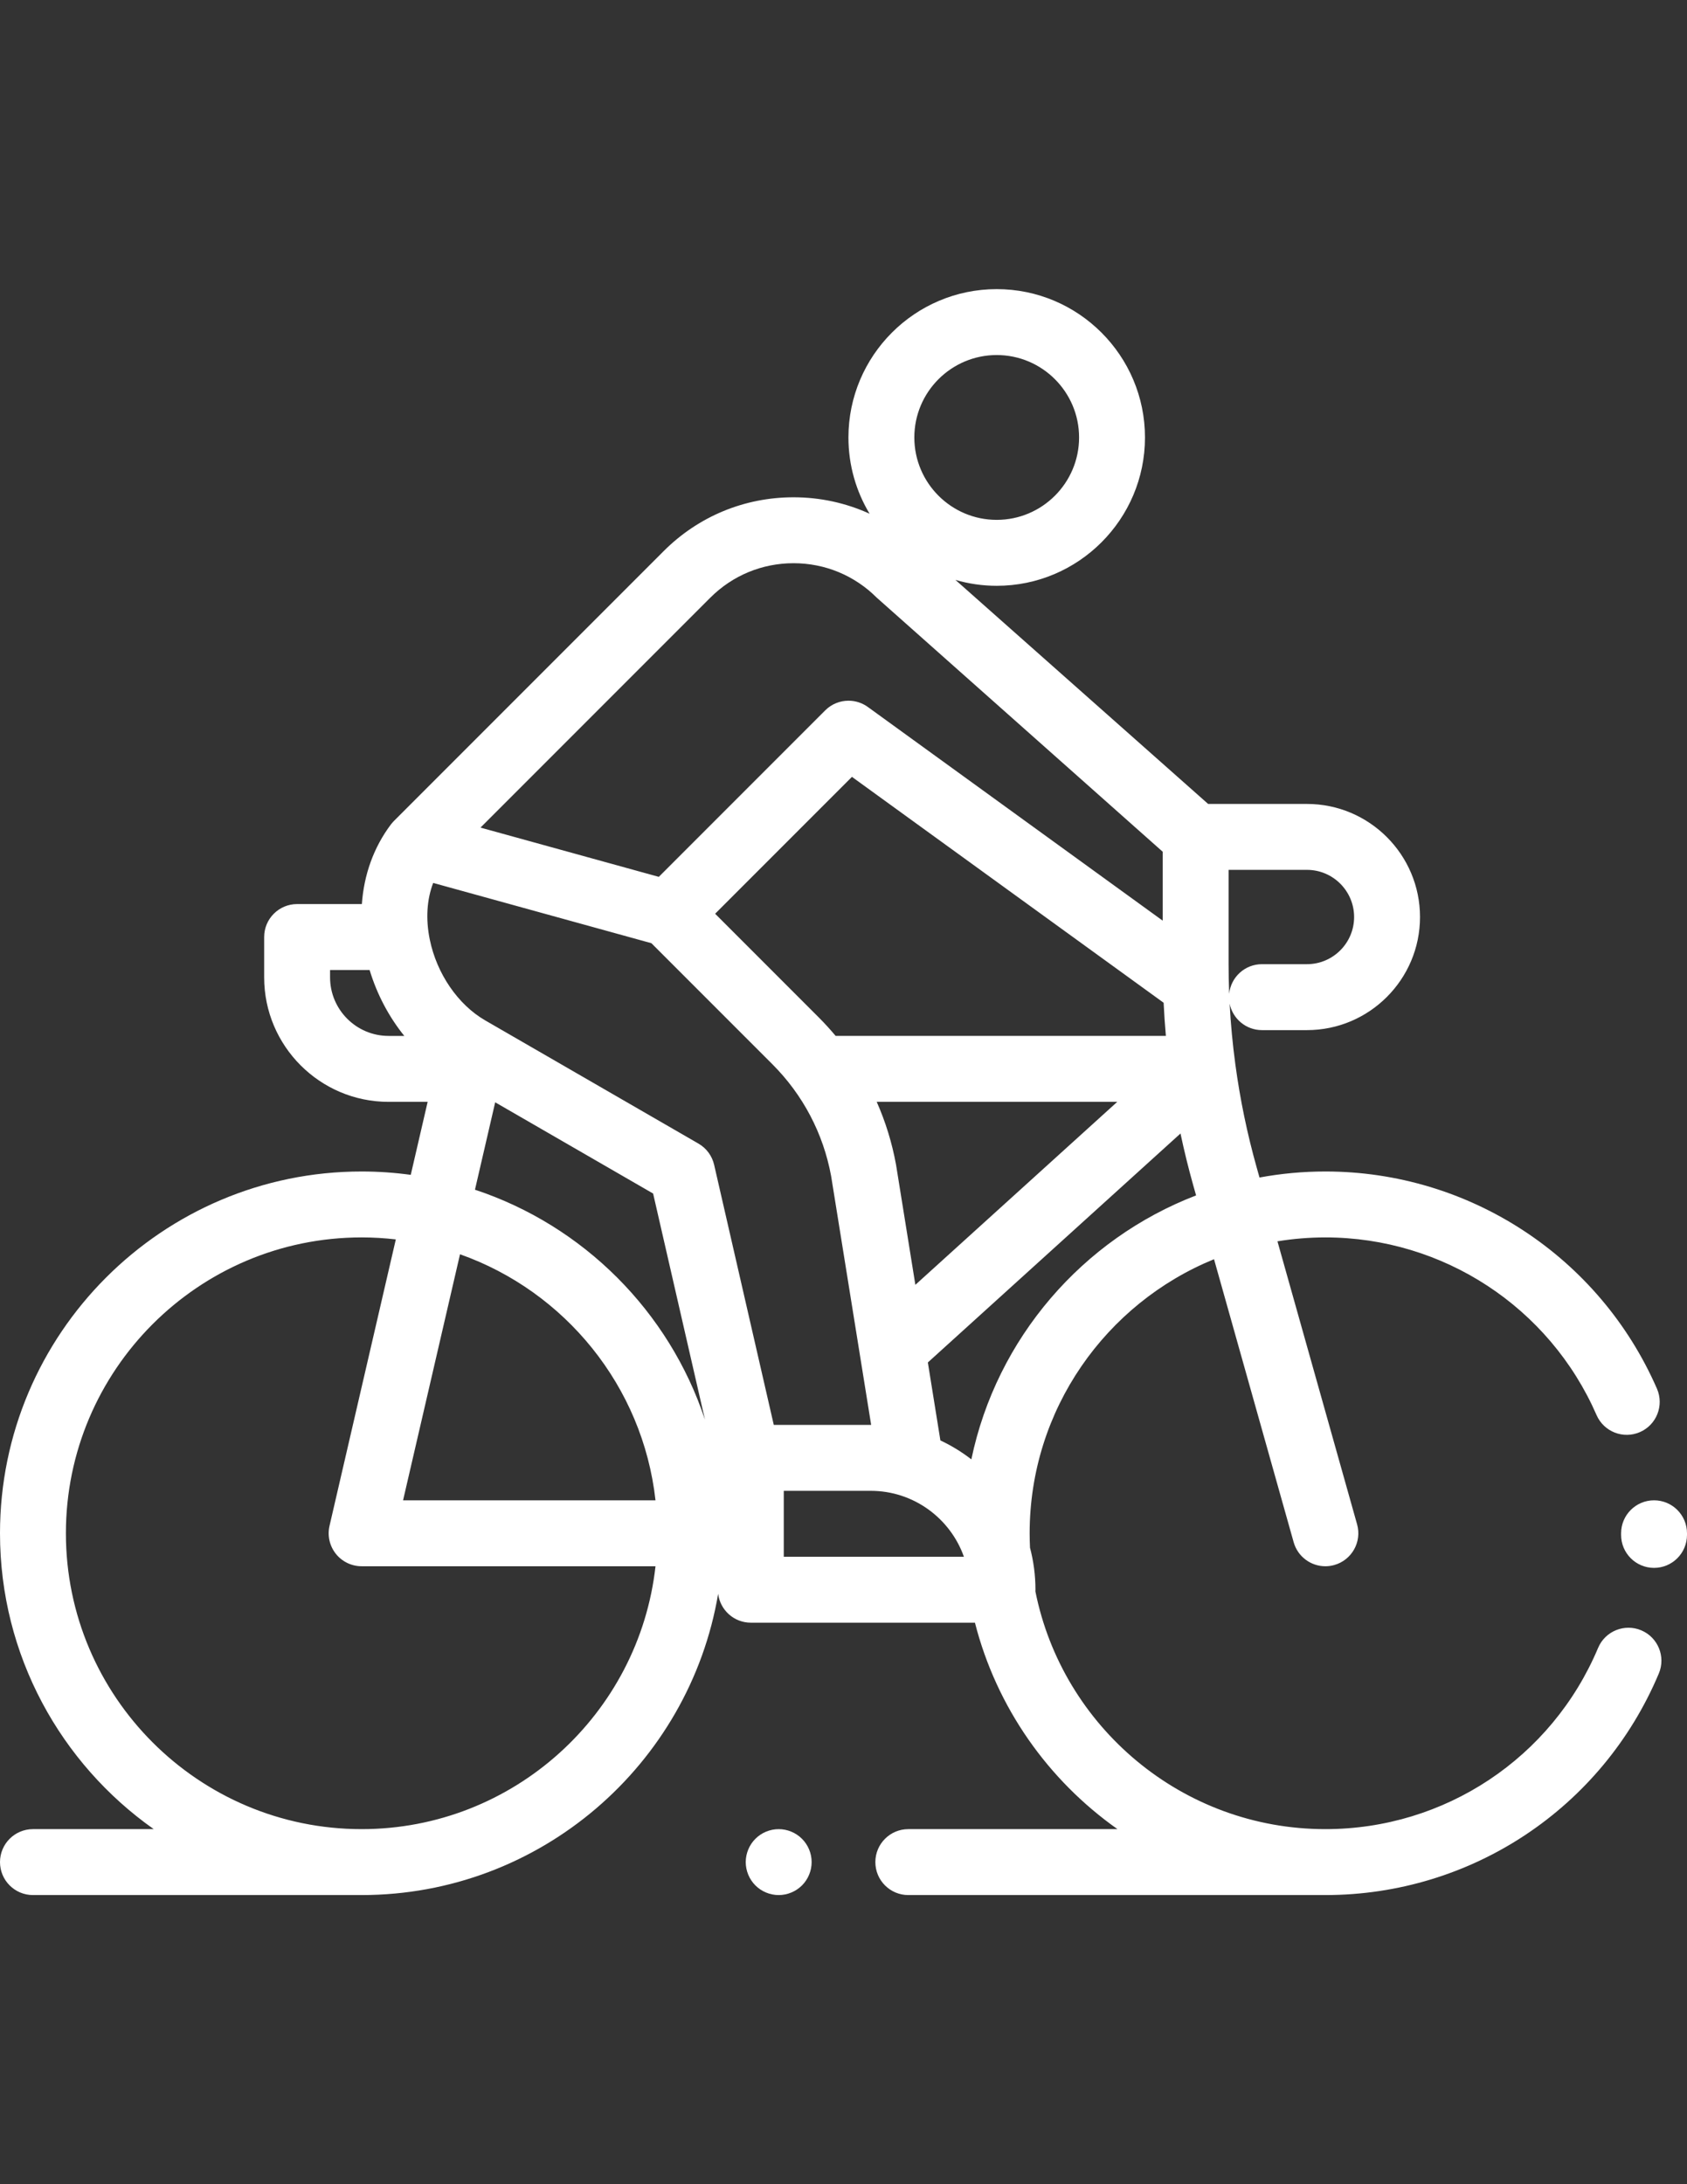 <?xml version="1.0" encoding="utf-8"?>
<!-- Generator: Adobe Illustrator 16.0.0, SVG Export Plug-In . SVG Version: 6.00 Build 0)  -->
<!DOCTYPE svg PUBLIC "-//W3C//DTD SVG 1.1//EN" "http://www.w3.org/Graphics/SVG/1.1/DTD/svg11.dtd">
<svg version="1.1" id="Capa_1" xmlns="http://www.w3.org/2000/svg" xmlns:xlink="http://www.w3.org/1999/xlink" x="0px" y="0px"
	 width="612px" height="792px" viewBox="0 0 612 792" enable-background="new 0 0 612 792" xml:space="preserve">
<rect x="0" y="0" width="612" height="792" fill="#333333" stroke="none"/>
<g>
	<g>
		<path fill="#FFFFFF" d="M595.398,591.16c-6.088-2.56-13.095,0.297-15.654,6.383c-16.795,39.918-55.628,65.71-98.932,65.71
			c-51.958,0-95.4-37.129-105.205-86.245c0.008-0.189,0.028-0.374,0.028-0.565c0-5.266-0.69-10.37-1.976-15.238
			c-0.084-1.734-0.129-3.478-0.129-5.231c0-44.872,27.695-83.391,66.887-99.378l28.889,102.617c1.484,5.271,6.279,8.718,11.5,8.718
			c1.072,0,2.162-0.146,3.245-0.451c6.354-1.789,10.056-8.391,8.267-14.745l-28.89-102.626c5.66-0.926,11.466-1.415,17.384-1.415
			c42.686,0,81.301,25.284,98.377,64.416c2.641,6.051,9.685,8.814,15.736,6.174c6.051-2.64,8.815-9.686,6.176-15.736
			c-20.88-47.845-68.096-78.76-120.289-78.76c-8.159,0-16.146,0.756-23.896,2.188l-1.024-3.64
			c-3.458-12.284-6.039-24.782-7.741-37.399c0-0.005-0.001-0.009-0.001-0.014c-0.985-7.303-1.68-14.645-2.069-22.011
			c1.088,5.482,5.924,9.614,11.725,9.614h16.332c22.61,0,41.006-18.396,41.006-41.006c0-22.611-18.396-41.006-41.006-41.006H438.28
			l-91.672-81.233c4.757,1.381,9.775,2.136,14.971,2.136c29.659,0,53.789-24.13,53.789-53.789s-24.13-53.789-53.789-53.789
			s-53.789,24.13-53.789,53.789c0,10.106,2.806,19.566,7.673,27.652c-8.553-3.896-17.91-5.961-27.589-5.961
			c-17.794,0-34.523,6.93-47.106,19.512l-97.875,97.873c-0.026,0.026-0.046,0.058-0.073,0.083c-0.314,0.32-0.613,0.661-0.894,1.021
			c-0.032,0.042-0.068,0.08-0.099,0.122c-0.012,0.016-0.025,0.028-0.036,0.044c-6.214,8.266-9.763,18.167-10.515,28.845h-23.491
			c-6.602,0-11.953,5.353-11.953,11.953v14.627c0,24.889,20.249,45.138,45.139,45.138h14.171l-6.129,26.469
			c-5.832-0.797-11.781-1.218-17.827-1.218C58.85,424.785,0,483.636,0,555.972c0,44.286,22.062,83.514,55.77,107.28H11.953
			C5.352,663.252,0,668.604,0,675.205s5.352,11.953,11.953,11.953h119.233c64.857,0,118.864-47.314,129.341-109.236
			c0.73,5.901,5.753,10.473,11.852,10.473h81.305c7.833,30.695,26.519,57.094,51.712,74.857h-75.888
			c-6.602,0-11.953,5.353-11.953,11.953s5.352,11.953,11.953,11.953h151.306c52.95,0,100.432-31.537,120.968-80.346
			C604.341,600.729,601.482,593.722,595.398,591.16z M445.699,315.417h28.437c9.428-0.001,17.1,7.669,17.1,17.099
			c0,9.429-7.67,17.1-17.1,17.1h-16.332c-6.185,0-11.271,4.696-11.89,10.717c-0.144-3.604-0.215-7.209-0.215-10.82V315.417
			L445.699,315.417z M422.951,375.628H303.152c-1.915-2.284-3.924-4.503-6.051-6.63l-37.671-37.673l49.63-49.63l113.075,81.907
			C422.327,367.617,422.597,371.628,422.951,375.628z M405.312,399.534l-73.243,66.349l-6.979-43.366
			c-0.014-0.084-0.028-0.168-0.043-0.251c-1.444-7.9-3.805-15.512-6.996-22.731H405.312z M361.579,128.741
			c16.478,0,29.883,13.405,29.883,29.883s-13.405,29.883-29.883,29.883s-29.883-13.405-29.883-29.883
			S345.101,128.741,361.579,128.741z M257.672,216.733c8.067-8.068,18.792-12.511,30.202-12.511c11.41,0,22.135,4.443,30.205,12.512
			l103.716,92.109v24.992l-106.965-77.48c-2.104-1.524-4.563-2.272-7.008-2.272c-3.081,0-6.142,1.186-8.456,3.501l-60.368,60.369
			l-39.891-11.013l-24.794-6.846L257.672,216.733z M140.97,375.629c-11.707-0.001-21.232-9.525-21.232-21.232v-2.674h14.347
			c2.657,8.81,6.985,16.966,12.581,23.906H140.97z M131.187,663.252c-59.155,0-107.28-48.125-107.28-107.28
			c0-59.156,48.125-107.28,107.28-107.28c4.195,0,8.333,0.25,12.406,0.722l-24.051,103.863c-0.823,3.55,0.02,7.281,2.288,10.135
			s5.712,4.515,9.357,4.515h106.611C231.834,621.475,186.301,663.252,131.187,663.252z M146.224,544.019l20.658-89.214
			c38.05,13.466,66.305,47.82,70.916,89.214H146.224z M172.305,431.393l7.338-31.692l57.29,33.081l18.813,82.01
			C242.723,475.503,211.601,444.396,172.305,431.393z M259.069,422.36c-0.743-3.235-2.797-6.017-5.673-7.679l-77.382-44.683
			c-9.873-5.702-17.578-16.941-20.106-29.334c-1.519-7.446-1.067-14.497,1.239-20.511l34.81,9.61l44.349,12.244l43.894,43.894
			c11.096,11.095,18.463,25.111,21.309,40.54l14.523,90.238c-0.054,0-0.105-0.004-0.159-0.004h-35.166v-0.001L259.069,422.36z
			 M284.332,564.488v-23.906h31.538c15.585,0,28.878,9.991,33.812,23.906H284.332z M352.381,529.174
			c-3.464-2.683-7.226-4.993-11.232-6.872l-4.549-28.268l91.652-83.024c1.339,6.311,2.877,12.581,4.629,18.802l1.027,3.65
			C392.769,449.266,361.542,485.218,352.381,529.174z"/>
	</g>
</g>
<g>
	<g>
		<path fill="#FFFFFF" d="M600.046,544.019c-6.602,0-11.953,5.353-11.953,11.953l-0.001,0.561
			c-0.02,6.601,5.316,11.969,11.918,11.987c0.012,0,0.024,0,0.036,0c6.585,0,11.933-5.328,11.953-11.918l0.001-0.63
			C611.999,549.371,606.647,544.019,600.046,544.019z"/>
	</g>
</g>
<g>
	<g>
		<path fill="#FFFFFF" d="M290.938,666.758c-2.223-2.235-5.295-3.503-8.451-3.503c-3.144,0-6.228,1.268-8.451,3.503
			c-2.223,2.223-3.502,5.296-3.502,8.45c0,3.144,1.279,6.228,3.502,8.451c2.224,2.222,5.307,3.502,8.451,3.502
			c3.144,0,6.228-1.278,8.451-3.502c2.235-2.224,3.502-5.308,3.502-8.451C294.441,672.053,293.174,668.98,290.938,666.758z"/>
	</g>
</g>
</svg>
